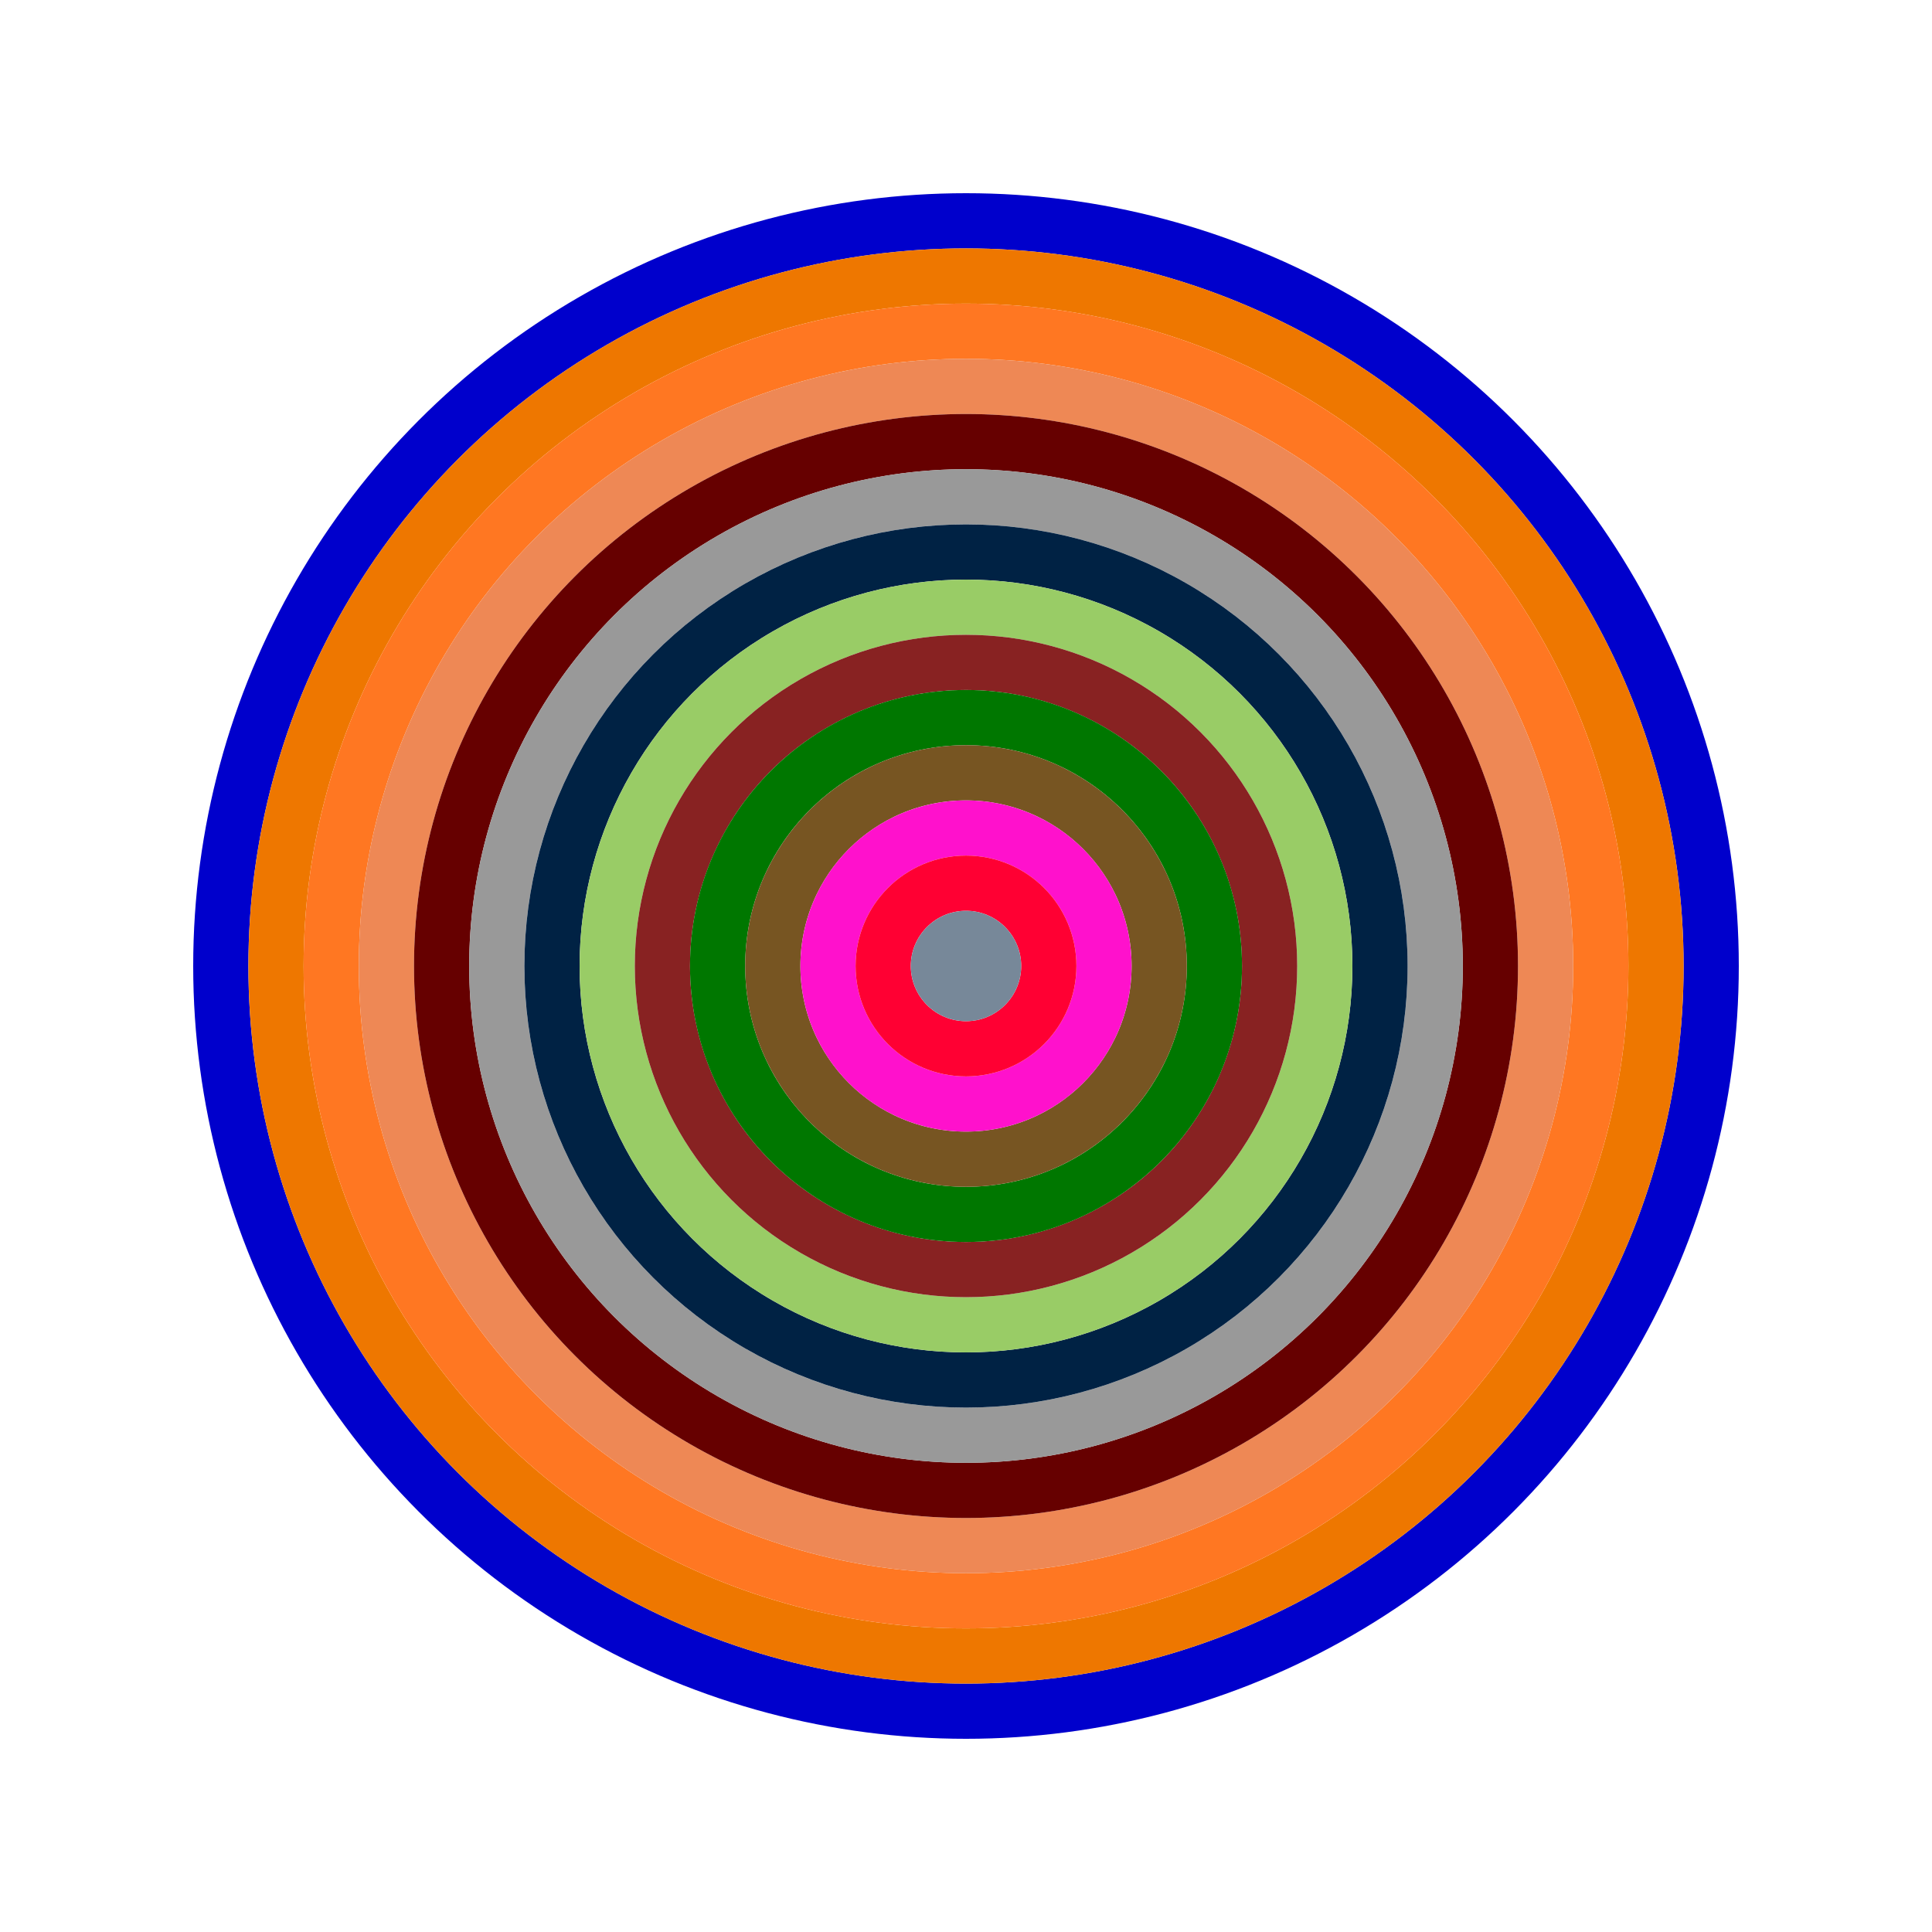 <svg id="0xCE70F72e856009990249c6822070752f1cF03789" viewBox="0 0 700 700" xmlns="http://www.w3.org/2000/svg"><style>.a{stroke-width:20;}</style><g class="a" fill="none"><circle cx="350" cy="350" r="270" stroke="#00C"></circle><circle cx="350" cy="350" r="250" stroke="#E70"></circle><circle cx="350" cy="350" r="230" stroke="#F72"></circle><circle cx="350" cy="350" r="210" stroke="#e85"></circle><circle cx="350" cy="350" r="190" stroke="#600"></circle><circle cx="350" cy="350" r="170" stroke="#999"></circle><circle cx="350" cy="350" r="150" stroke="#024"></circle><circle cx="350" cy="350" r="130" stroke="#9c6"></circle><circle cx="350" cy="350" r="110" stroke="#822"></circle><circle cx="350" cy="350" r="90" stroke="#070"></circle><circle cx="350" cy="350" r="70" stroke="#752"></circle><circle cx="350" cy="350" r="50" stroke="#f1c"></circle><circle cx="350" cy="350" r="30" stroke="#F03"></circle><circle cx="350" cy="350" r="10" stroke="#789"></circle></g></svg>